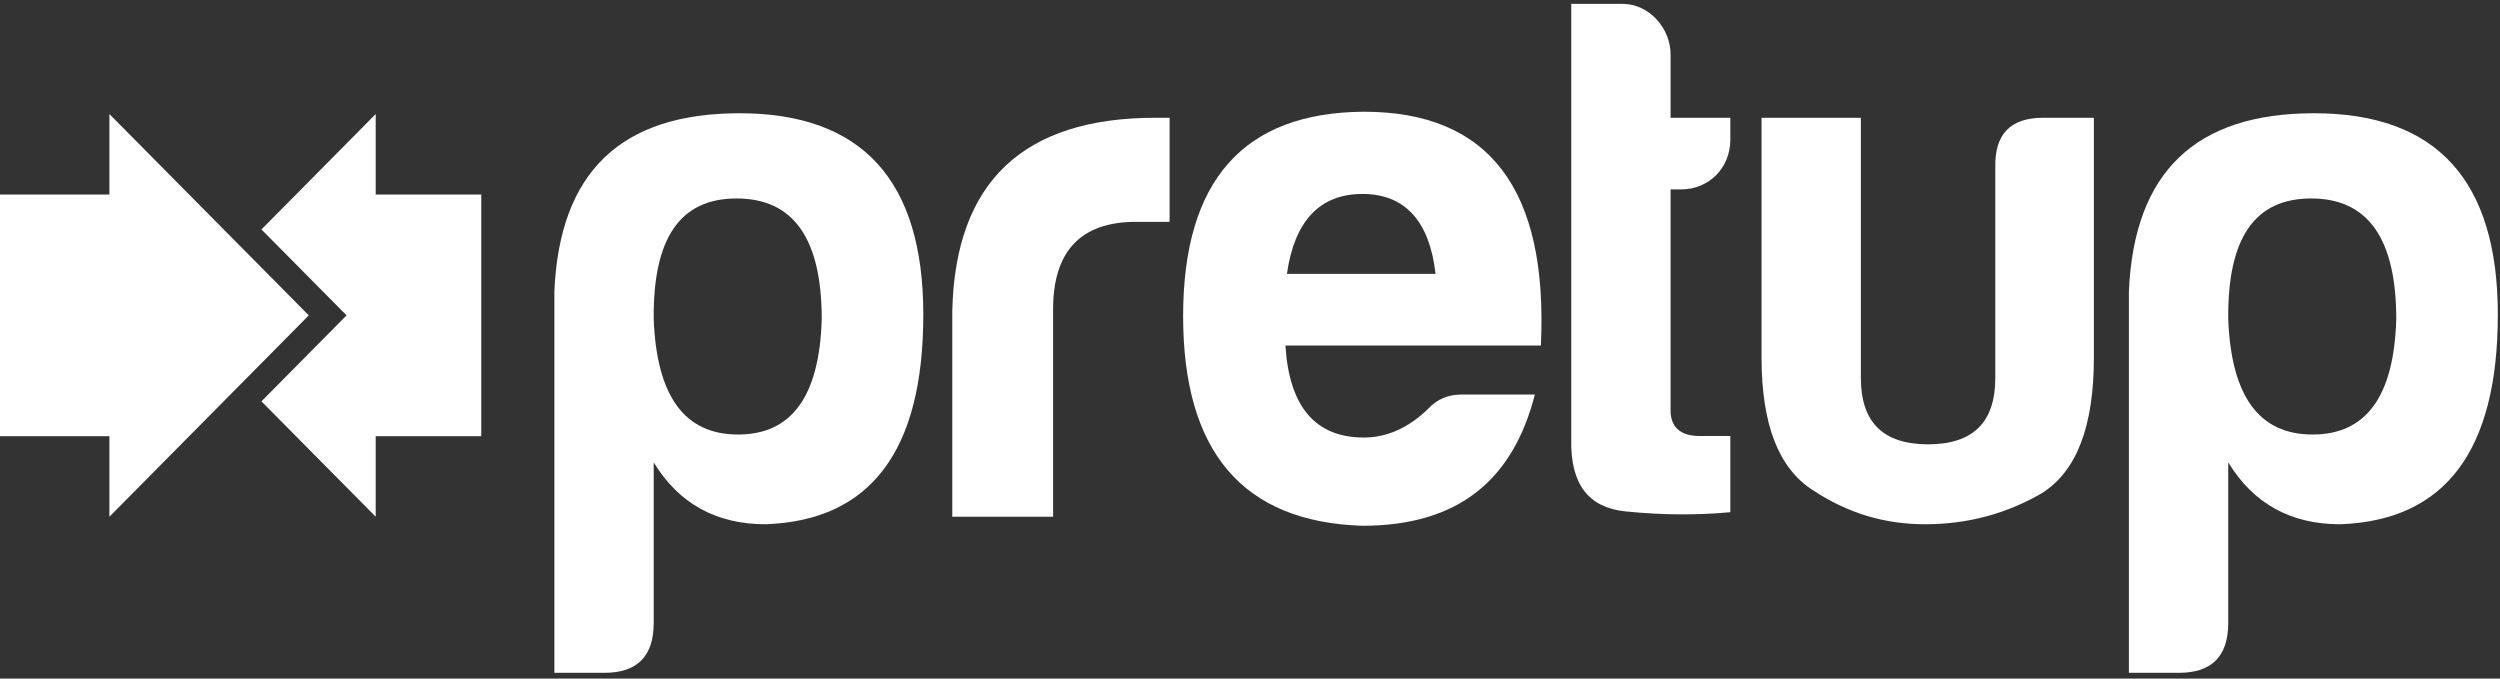 <?xml version="1.0" encoding="UTF-8"?>
<svg width="140px" height="38px" viewBox="0 0 140 38" version="1.1" xmlns="http://www.w3.org/2000/svg" xmlns:xlink="http://www.w3.org/1999/xlink">
    <rect x="0" y="0" width="140" height="38" fill="#333333" stroke="none"/>
    <!-- Generator: sketchtool 49 (51002) - http://www.bohemiancoding.com/sketch -->
    <title>B7A9AE42-4C95-4E4E-94BE-6F6231AC9B8F</title>
    <desc>Created with sketchtool.</desc>
    <defs></defs>
    <g id="Symbols" stroke="none" stroke-width="1" fill="none" fill-rule="evenodd">
        <g id="logo/blanc" fill="#FFFFFF">
            <g>
                <path d="M41.333,24.333 C44.344,24.333 45.892,22.179 46.017,17.871 C46.017,13.352 44.428,11.114 41.249,11.114 C38.071,11.114 36.565,13.352 36.607,17.871 C36.774,22.179 38.322,24.333 41.333,24.333 Z M36.607,34.891 C36.607,36.749 35.687,37.678 33.847,37.678 L31.045,37.678 L31.045,16.308 C31.338,9.636 34.767,6.342 41.417,6.342 C48.275,6.342 51.705,10.101 51.705,17.618 C51.705,25.219 48.777,29.147 42.88,29.358 C40.12,29.358 38.029,28.218 36.607,25.895 L36.607,34.891 Z" id="Fill-1"></path>
                <path d="M53.328,17.407 C53.495,10.185 57.301,6.595 64.703,6.595 L65.498,6.595 L65.498,12.423 L63.615,12.423 C60.521,12.423 58.973,14.07 58.973,17.322 L58.973,28.936 L53.328,28.936 L53.328,17.407" id="Fill-4"></path>
                <path d="M72.068,15.337 L80.391,15.337 C80.056,12.381 78.676,10.861 76.293,10.861 C73.908,10.861 72.486,12.381 72.068,15.337 Z M76.293,29.443 C69.601,29.231 66.255,25.304 66.255,17.702 C66.255,10.101 69.643,6.3 76.376,6.257 C83.402,6.257 86.706,10.607 86.288,19.349 L71.985,19.349 C72.193,22.77 73.657,24.502 76.376,24.502 C77.672,24.502 78.885,23.953 79.973,22.897 C80.474,22.348 81.102,22.094 81.854,22.094 L85.953,22.094 C84.74,26.824 81.729,29.443 76.293,29.443 Z" id="Fill-5"></path>
                <path d="M94.137,10.607 L93.552,10.607 L93.552,22.981 C93.552,23.91 94.095,24.417 95.183,24.417 L96.898,24.417 L96.898,28.683 C95.1,28.852 93.133,28.852 91.042,28.64 C88.951,28.429 87.947,27.12 87.99,24.628 L87.99,0.218 L90.875,0.218 C92.339,0.218 93.552,1.569 93.552,3.048 L93.552,6.595 L96.898,6.595 L96.898,7.82 C96.898,9.425 95.685,10.607 94.137,10.607" id="Fill-6"></path>
                <path d="M117.257,20.025 C117.257,23.868 116.295,26.402 114.33,27.627 C112.364,28.767 110.189,29.358 107.805,29.358 C105.505,29.358 103.456,28.725 101.532,27.458 C99.608,26.233 98.647,23.783 98.647,20.025 L98.647,6.595 L104.209,6.595 L104.209,21.165 C104.209,23.657 105.464,24.882 107.973,24.882 C110.482,24.882 111.737,23.657 111.737,21.165 L111.737,9.382 C111.695,7.524 112.573,6.595 114.413,6.595 L117.257,6.595 L117.257,20.025" id="Fill-7"></path>
                <path d="M129.507,24.333 C132.517,24.333 134.065,22.179 134.191,17.871 C134.191,13.352 132.601,11.114 129.423,11.114 C126.245,11.114 124.739,13.352 124.781,17.871 C124.948,22.179 126.496,24.333 129.507,24.333 Z M124.781,34.891 C124.781,36.749 123.86,37.678 122.02,37.678 L119.218,37.678 L119.218,16.308 C119.511,9.636 122.94,6.342 129.59,6.342 C136.449,6.342 139.878,10.101 139.878,17.618 C139.878,25.219 136.951,29.147 131.054,29.358 C128.294,29.358 126.203,28.218 124.781,25.895 L124.781,34.891 Z" id="Fill-9"></path>
                <polyline id="Fill-11" points="21.039 10.895 21.039 6.387 14.641 12.848 19.408 17.661 14.641 22.475 21.039 28.936 21.039 24.427 26.951 24.427 26.951 10.895 21.039 10.895"></polyline>
                <polyline id="Fill-12" points="12.525 22.475 17.292 17.661 6.127 6.387 6.127 10.895 0 10.895 0 24.427 6.127 24.427 6.127 28.936 12.525 22.475"></polyline>
            </g>
        </g>
    </g>
</svg>